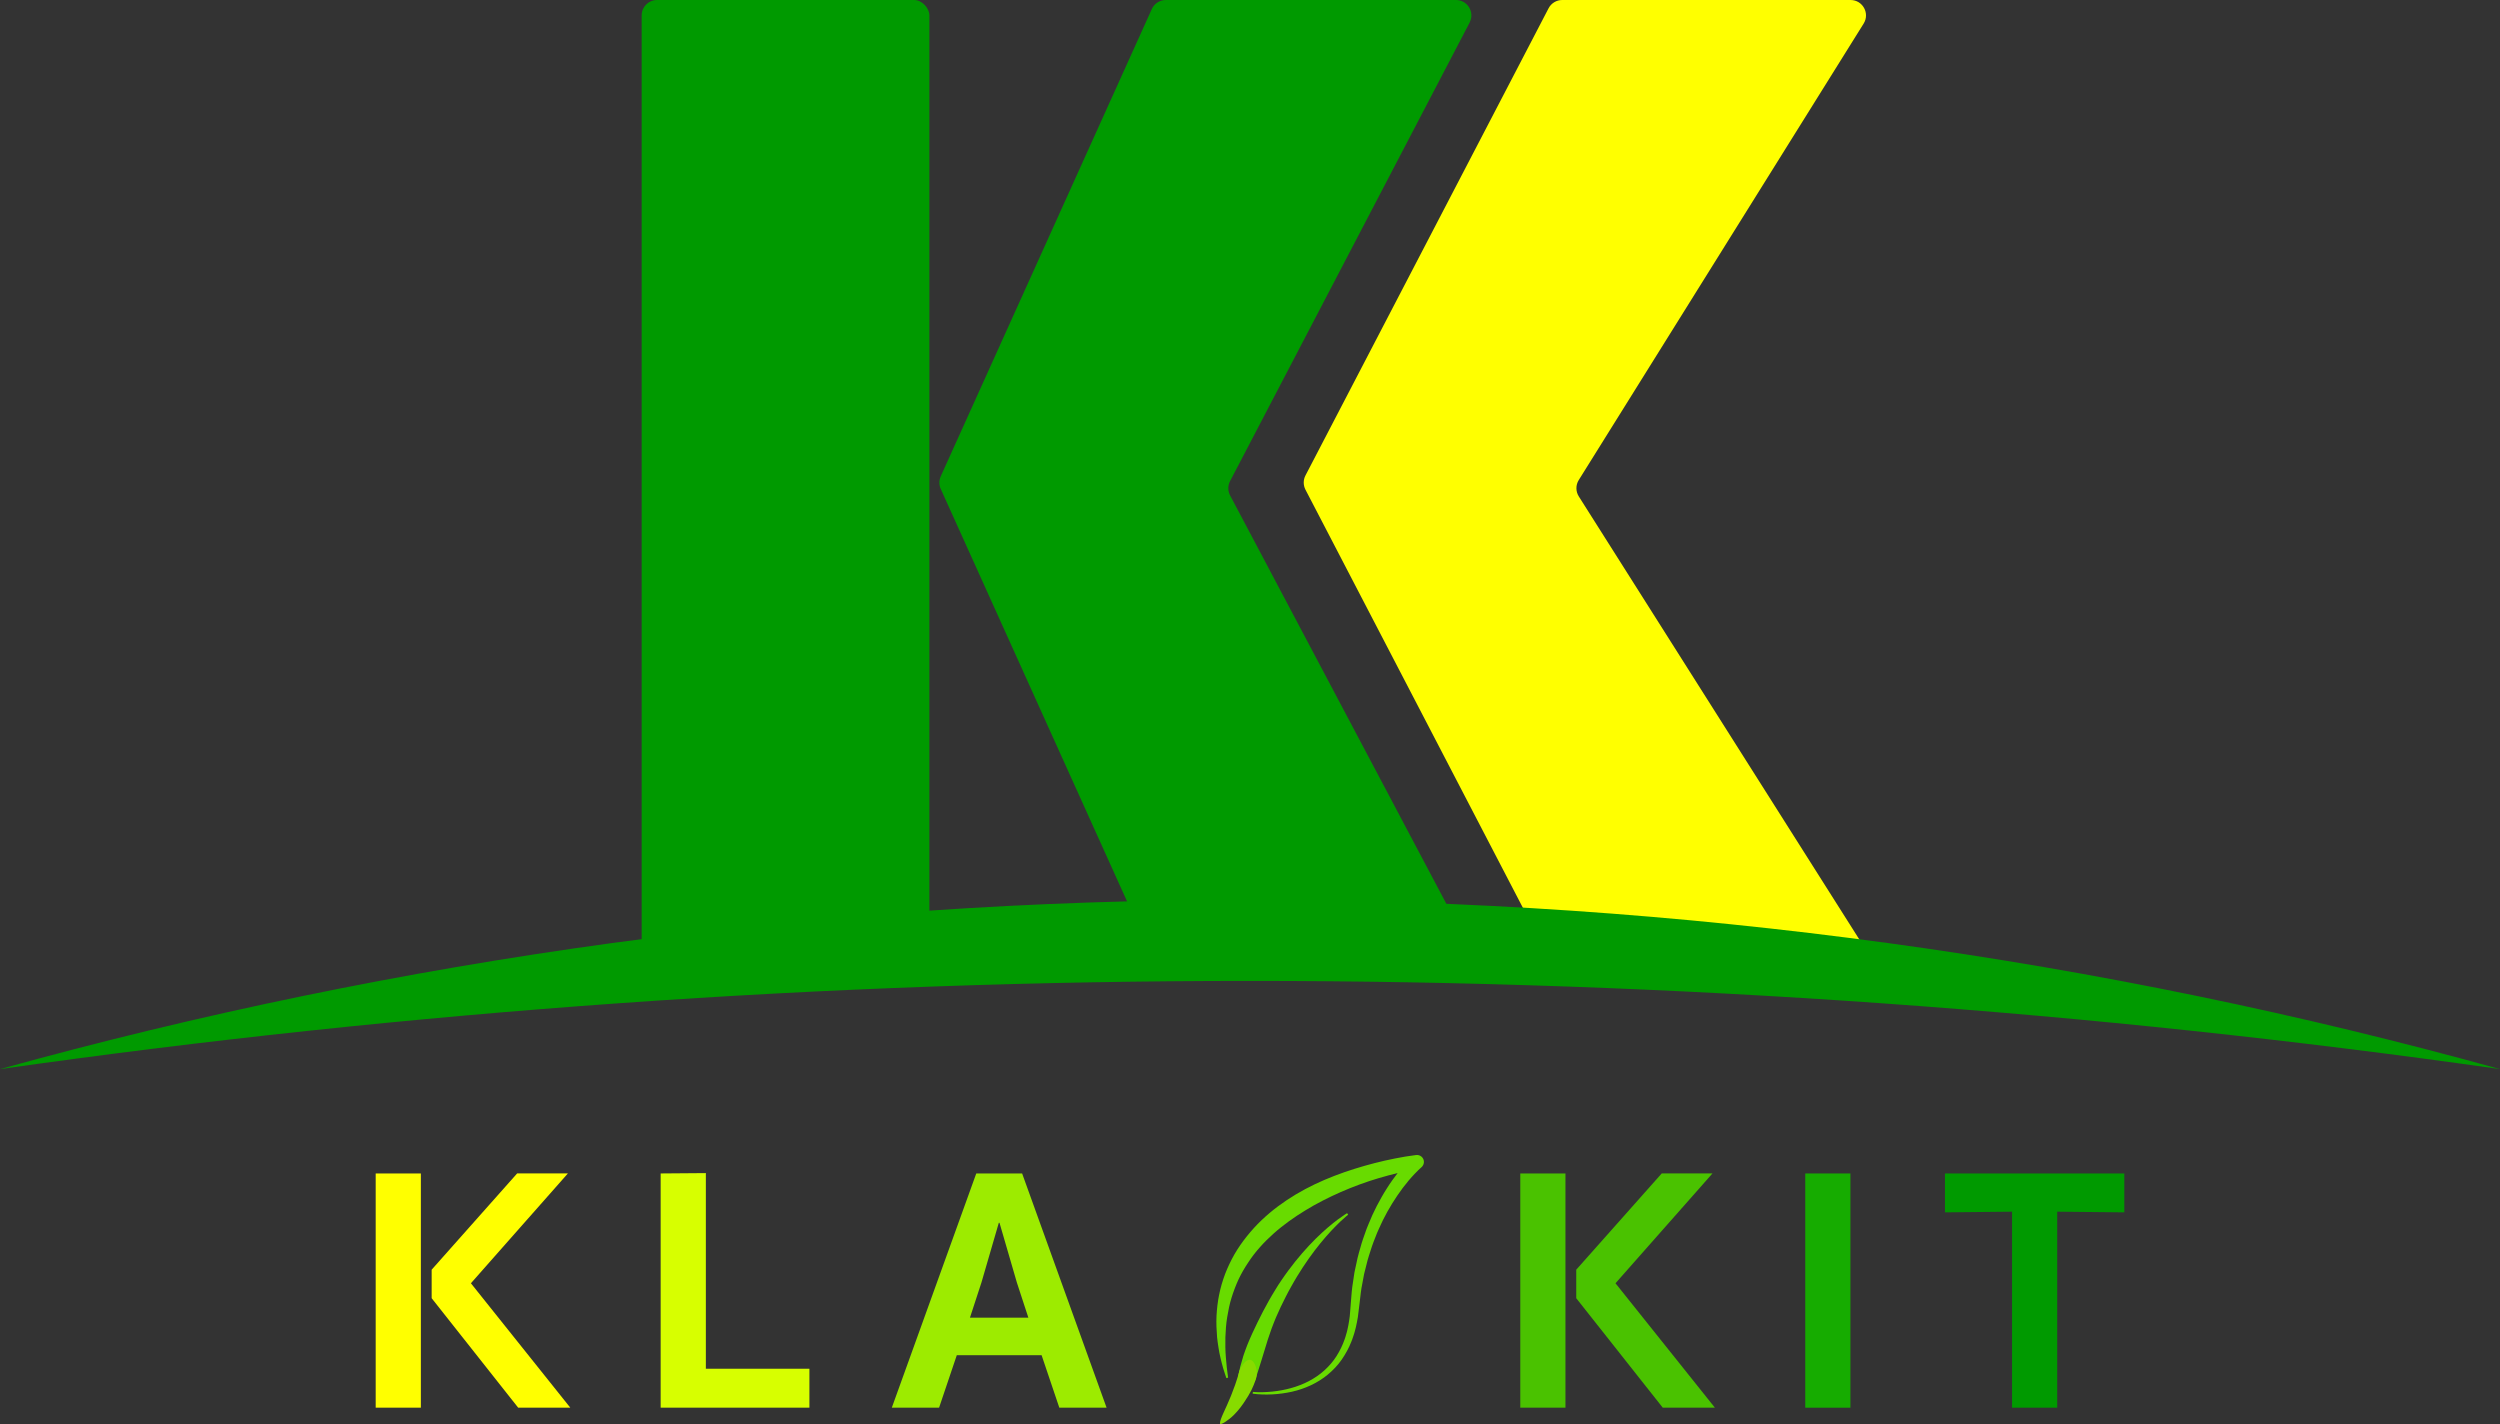 <?xml version="1.0" encoding="UTF-8"?>
<svg id="Layer_1" data-name="Layer 1" xmlns="http://www.w3.org/2000/svg" viewBox="0 0 906 516.06">
  <rect x="0" y="0" width="906" height="516.06" fill="#333333" stroke="none"/>
  <defs>
    <style>
      .cls-1 {
        fill: #009a00;
      }

      .cls-2 {
        fill: #d7ff00;
      }

      .cls-3 {
        fill: #87db00;
      }

      .cls-4 {
        fill: #4ac200;
      }

      .cls-5 {
        fill: #9deb00;
      }

      .cls-6 {
        fill: #68db00;
      }

      .cls-7 {
        fill: #16ac00;
      }

      .cls-8 {
        fill: #ff0;
      }
    </style>
  </defs>
  <g>
    <path class="cls-8" d="M152.52,510.15h-16.37v-84.89h16.37v84.89ZM170.66,465.06l36.02,45.09h-18.89l-31.36-39.68v-10.33l30.98-34.89h18.39l-35.14,39.8Z"/>
    <path class="cls-2" d="M239.43,425.26l16.37-.13v70.91h37.53v14.11h-53.91v-84.89Z"/>
    <path class="cls-5" d="M377.47,491.13h-30.73l-6.42,19.02h-17.13l30.61-84.89h16.62l30.61,84.89h-17.13l-6.42-19.02ZM351.52,477.53h21.16l-4.16-12.72-6.3-21.66h-.25l-6.3,21.66-4.16,12.72Z"/>
    <path class="cls-4" d="M567.32,510.15h-16.37v-84.89h16.37v84.89ZM585.46,465.06l36.02,45.09h-18.89l-31.36-39.68v-10.33l30.98-34.89h18.39l-35.14,39.8Z"/>
    <path class="cls-7" d="M670.6,510.15h-16.37v-84.89h16.37v84.89Z"/>
    <path class="cls-1" d="M745.54,510.15h-16.37v-71.04l-24.31.25v-14.1h64.99v14.1l-24.31-.25v71.04Z"/>
    <path class="cls-6" d="M454.03,504.43c2.32.19,4.68.12,7-.11,2.32-.24,4.62-.65,6.86-1.28,4.47-1.23,8.69-3.35,12.06-6.41,1.68-1.53,3.19-3.25,4.4-5.17,1.2-1.92,2.22-3.96,2.95-6.11.22-.52.34-1.08.51-1.63.15-.55.34-1.08.45-1.64.22-1.12.52-2.22.65-3.36l.24-1.7c.07-.57.09-1.14.14-1.71l.28-3.53c.19-2.36.33-4.69.75-7.11l.54-3.6.76-3.53c.45-2.37,1.19-4.67,1.84-7,.33-1.16.78-2.29,1.17-3.43l.6-1.71c.2-.57.46-1.12.68-1.68.47-1.11.92-2.24,1.42-3.35l1.59-3.27c1.13-2.15,2.3-4.28,3.62-6.33,1.29-2.07,2.72-4.05,4.22-5.99.78-.95,1.54-1.91,2.38-2.83.41-.46.83-.92,1.27-1.37.22-.23.43-.45.67-.68.24-.23.45-.44.74-.7l1.96,4.45c-2.3.36-4.74.87-7.1,1.43-2.37.56-4.73,1.2-7.07,1.89-4.67,1.39-9.25,3.08-13.69,5.02-2.21.98-4.4,2-6.54,3.11-2.14,1.11-4.25,2.26-6.28,3.52-2.04,1.24-4.04,2.55-5.96,3.95-1.92,1.4-3.79,2.86-5.55,4.44-1.75,1.58-3.45,3.22-5,4.99-1.57,1.75-3,3.62-4.28,5.59-1.31,1.95-2.48,3.99-3.49,6.12-.98,2.14-1.81,4.35-2.52,6.62-.71,2.27-1.17,4.62-1.56,6.99-.4,2.37-.56,4.79-.66,7.22-.05,2.43-.04,4.89.17,7.34.16,2.46.47,4.92.81,7.39l-.63.16c-.38-1.19-.81-2.38-1.16-3.59-.32-1.22-.69-2.43-.95-3.67-.14-.62-.28-1.24-.41-1.86l-.32-1.88c-.24-1.25-.35-2.52-.52-3.79-.2-2.55-.33-5.12-.21-7.7.14-2.58.42-5.17.95-7.73.51-2.56,1.25-5.09,2.18-7.55.95-2.45,2.09-4.84,3.39-7.13,1.33-2.28,2.83-4.45,4.48-6.5,1.65-2.05,3.41-4.01,5.31-5.81,3.79-3.63,8.02-6.71,12.46-9.38,2.23-1.31,4.5-2.55,6.83-3.65,2.33-1.1,4.68-2.13,7.07-3.04,4.78-1.85,9.66-3.35,14.58-4.63,2.46-.63,4.94-1.2,7.44-1.69,2.51-.49,4.97-.92,7.6-1.24h.05c1.38-.18,2.64.81,2.81,2.19.11.88-.27,1.73-.9,2.26-.15.12-.37.32-.56.5-.2.17-.4.37-.59.56-.4.38-.79.78-1.18,1.19-.79.8-1.52,1.67-2.27,2.52-1.45,1.75-2.85,3.56-4.12,5.46-1.3,1.88-2.48,3.86-3.61,5.85l-1.61,3.05c-.5,1.03-.97,2.09-1.45,3.13-.23.53-.5,1.04-.7,1.58l-.63,1.61c-.4,1.08-.87,2.14-1.22,3.24-.68,2.2-1.48,4.38-1.98,6.64l-.85,3.37-.63,3.39c-.49,2.22-.69,4.61-.98,6.95l-.43,3.52c-.08.6-.13,1.21-.23,1.81l-.33,1.8c-.18,1.2-.55,2.38-.84,3.56-.14.59-.38,1.17-.56,1.75-.21.58-.37,1.17-.63,1.73-.89,2.29-2.09,4.45-3.48,6.48-1.4,2.02-3.12,3.82-4.99,5.38-3.77,3.14-8.33,5.17-13.01,6.24-2.35.53-4.73.84-7.12.97-2.39.12-4.77.07-7.15-.25l.08-.64Z"/>
    <path class="cls-6" d="M488.57,440.21s-1.14.88-2.98,2.63c-1.82,1.76-4.35,4.35-7.07,7.71-2.74,3.34-5.67,7.45-8.47,12.04-.68,1.16-1.39,2.32-2.05,3.54-.33.6-.67,1.21-1.01,1.82-.32.62-.65,1.24-.97,1.86-1.31,2.49-2.5,5.1-3.64,7.71-.53,1.33-1.09,2.64-1.57,3.98-.46,1.35-.95,2.67-1.37,4.01-.82,2.68-1.63,5.31-2.41,7.86-.38,1.28-.77,2.53-1.18,3.75-.38,1.23-.75,2.43-1.14,3.59-.39,1.16-6.38-.3-6.09-1.55.26-1.26.52-2.55.84-3.86.35-1.3.73-2.63,1.14-3.97.44-1.33.94-2.67,1.46-4.01.51-1.35,1.15-2.67,1.73-4.02.6-1.34,1.27-2.67,1.9-4.01.67-1.33,1.34-2.66,2.01-3.99.71-1.31,1.39-2.63,2.13-3.92.75-1.28,1.46-2.57,2.25-3.81.39-.62.77-1.24,1.15-1.86.4-.6.81-1.2,1.2-1.8.79-1.2,1.64-2.33,2.45-3.46,1.67-2.23,3.32-4.35,5-6.26,1.66-1.93,3.32-3.67,4.89-5.24,1.56-1.57,3.09-2.92,4.44-4.1,1.36-1.17,2.6-2.14,3.63-2.91,2.07-1.53,3.35-2.29,3.35-2.29l.36.54Z"/>
    <path class="cls-3" d="M442.12,515.82c0-1.66,2-5,4-10,2.49-6.23,2.99-8.94,3-9,1-2,2.37-4.3,4-4,1.63.3,3,4,2,7s-2,5-4,8c-.82,1.24-2,3-4,5-1.72,1.72-5,4-5,3Z"/>
  </g>
  <g>
    <g>
      <rect class="cls-1" x="232.54" width="104.27" height="350.55" rx="5.58" ry="5.58"/>
      <path class="cls-1" d="M532.6,8.17l-86.82,166.18c-.85,1.63-.85,3.57.01,5.2l86.22,162.81c1.97,3.72-.73,8.2-4.93,8.2h-104.23c-2.19,0-4.19-1.29-5.09-3.28l-76.83-170.07c-.66-1.46-.66-3.14,0-4.6L417.42,3.28c.9-2,2.89-3.28,5.09-3.28h105.13c4.19,0,6.89,4.45,4.95,8.17Z"/>
      <path class="cls-8" d="M675.39,8.54l-103.25,165.43c-1.14,1.82-1.13,4.13.02,5.94l102.62,162.06c2.35,3.72-.32,8.57-4.72,8.57h-103.57c-2.08,0-3.99-1.16-4.95-3.01l-88.44-170.07c-.84-1.62-.84-3.54,0-5.15L561.2,3.01c.96-1.85,2.87-3.01,4.95-3.01h104.5c4.38,0,7.06,4.82,4.74,8.54Z"/>
    </g>
    <path class="cls-1" d="M906,387.45c-144.18-39.97-296.09-61.37-453-61.37S144.18,347.48,0,387.45c147.98-21.04,299.21-31.97,453-31.97s305.02,10.92,453,31.97Z"/>
  </g>
</svg>